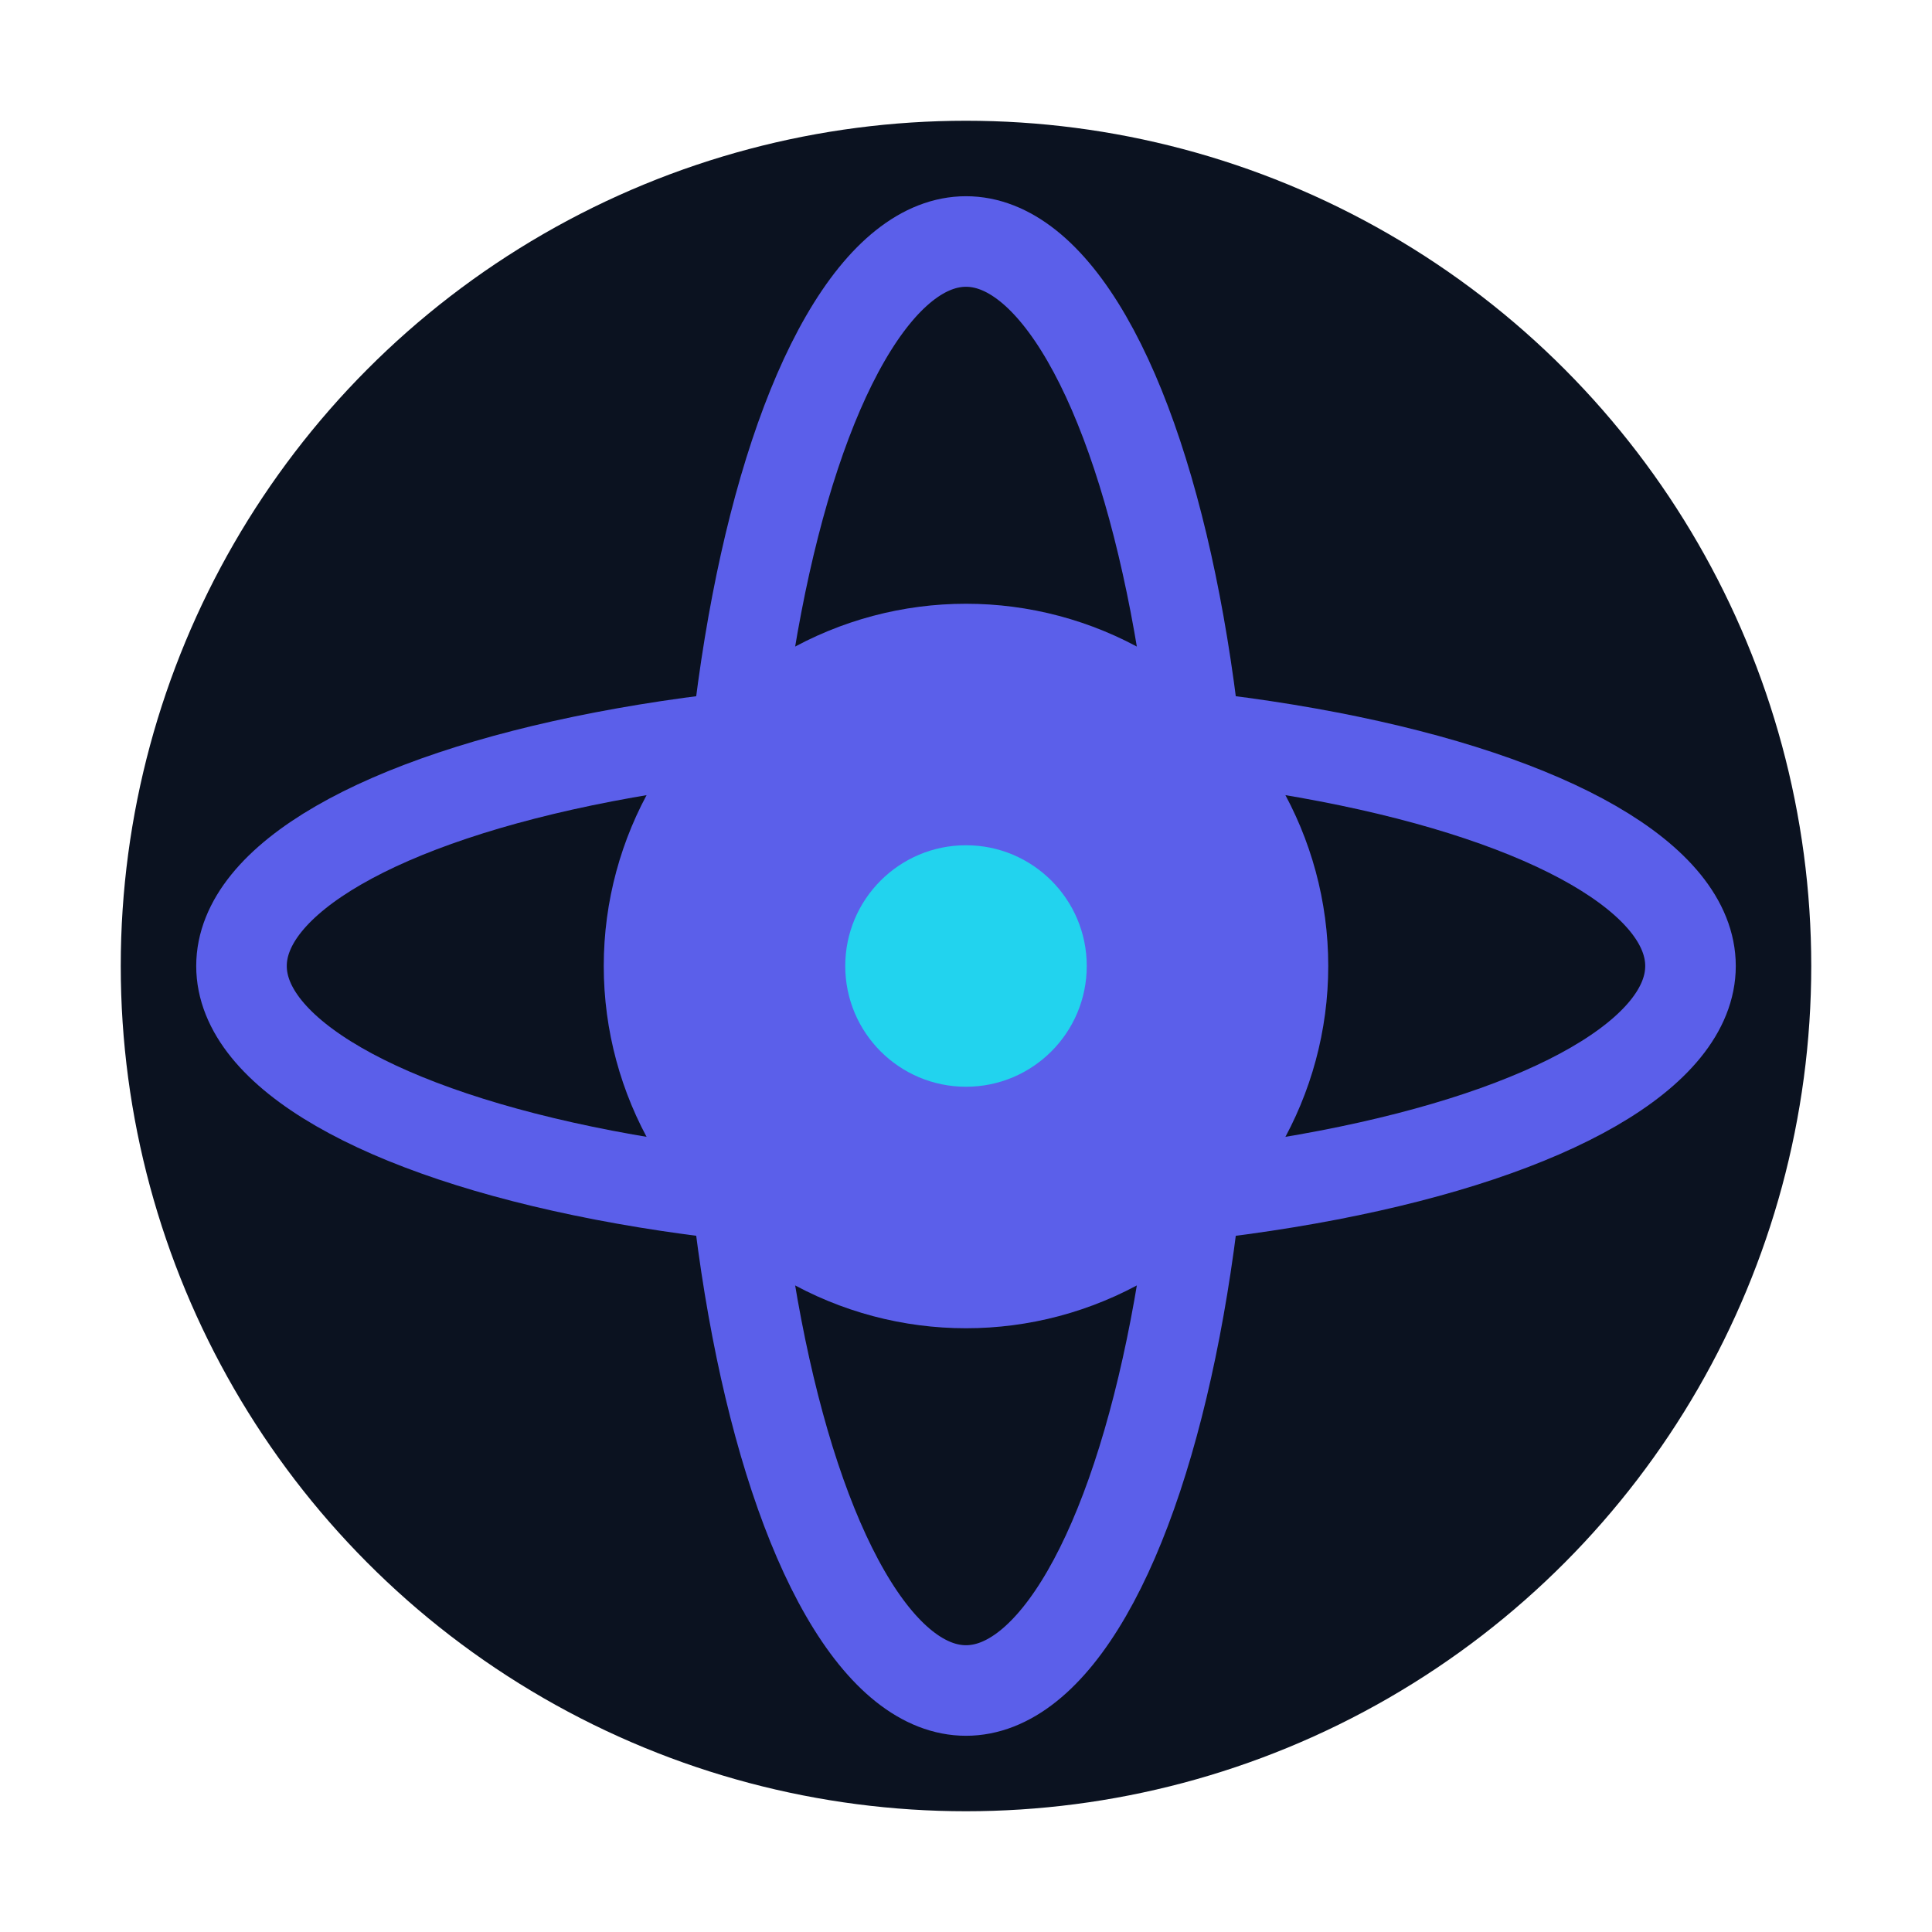 <svg width="32" height="32" viewBox="0 0 32 32" fill="none" xmlns="http://www.w3.org/2000/svg">
  <circle cx="16" cy="16" r="14" fill="#0B1220"/>
  <circle cx="16" cy="16" r="6" fill="#5B5FEA"/>
  <ellipse cx="16" cy="16" rx="12" ry="4" stroke="#5B5FEA" stroke-width="1.5" fill="none"/>
  <ellipse cx="16" cy="16" rx="4" ry="12" stroke="#5B5FEA" stroke-width="1.5" fill="none"/>
  <circle cx="16" cy="16" r="2" fill="#22D3EE"/>
</svg>
